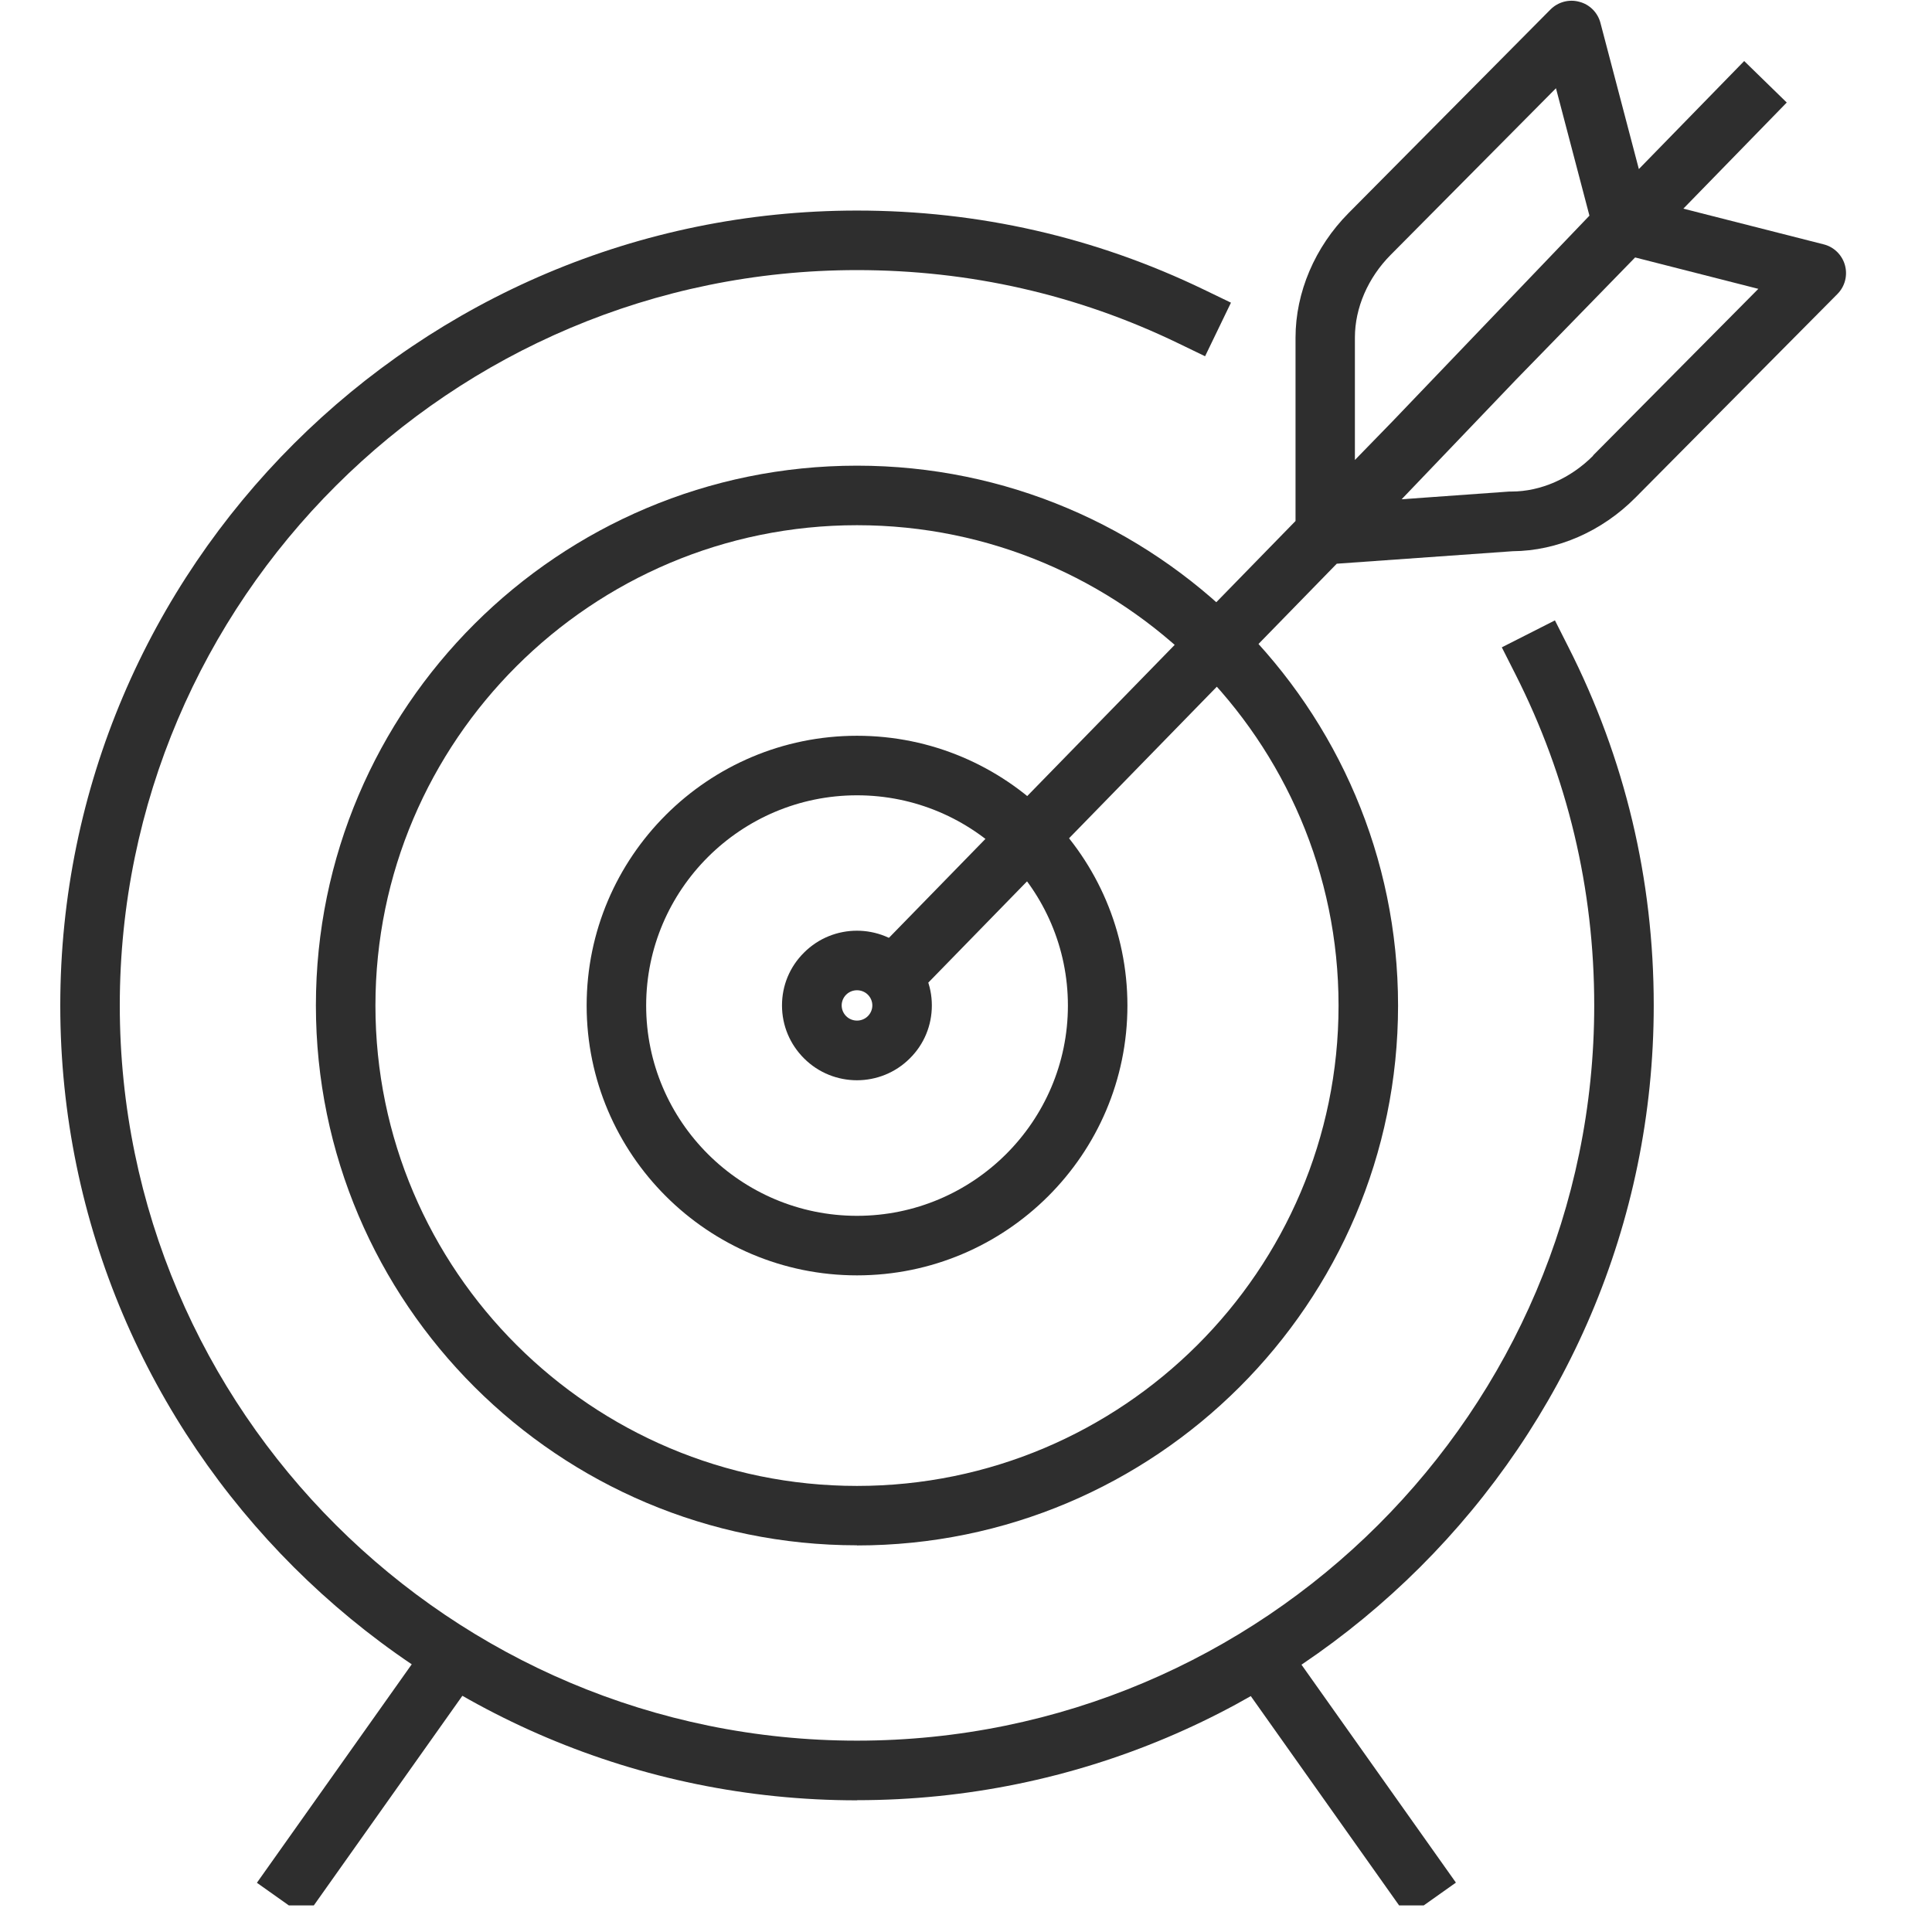 <svg xmlns="http://www.w3.org/2000/svg" width="71" height="71" viewBox="0 0 71 71" fill="none"><g clip-path="url(#clip0_1544_1377)"><path d="M16.176 59.687L9.441 69.191L11.226 70.456L17.961 60.952L16.176 59.687Z" fill="#2E2E2E"></path><path d="M46.769 59.681L44.984 60.945L51.719 70.45L53.504 69.185L46.769 59.681Z" fill="#2E2E2E"></path><path d="M31.494 66.161C15.351 66.161 2.215 53.058 2.215 36.952C2.215 20.847 15.351 7.738 31.494 7.738C35.968 7.738 40.255 8.717 44.253 10.648L45.237 11.123L44.286 13.092L43.302 12.616C39.605 10.828 35.634 9.926 31.494 9.926C16.554 9.926 4.402 22.05 4.402 36.947C4.402 51.844 16.554 63.968 31.494 63.968C46.435 63.968 58.587 51.844 58.587 36.947C58.587 32.659 57.608 28.558 55.683 24.762L55.191 23.789L57.143 22.799L57.635 23.773C59.719 27.88 60.774 32.315 60.774 36.947C60.774 53.052 47.638 66.156 31.494 66.156V66.161Z" fill="#2E2E2E"></path><path d="M31.494 56.789C20.529 56.789 11.609 47.891 11.609 36.948C11.609 26.006 20.529 17.113 31.494 17.113C42.459 17.113 51.378 26.011 51.378 36.954C51.378 47.897 42.459 56.794 31.494 56.794V56.789ZM31.494 19.301C21.738 19.301 13.797 27.22 13.797 36.954C13.797 46.688 21.738 54.607 31.494 54.607C41.25 54.607 49.191 46.688 49.191 36.954C49.191 27.22 41.25 19.301 31.494 19.301Z" fill="#2E2E2E"></path><path d="M31.495 46.869C26.016 46.869 21.559 42.423 21.559 36.954C21.559 31.485 26.016 27.039 31.495 27.039C36.975 27.039 41.432 31.485 41.432 36.954C41.432 42.423 36.975 46.869 31.495 46.869ZM31.495 29.227C27.224 29.227 23.746 32.694 23.746 36.954C23.746 41.214 27.224 44.681 31.495 44.681C35.766 44.681 39.245 41.214 39.245 36.954C39.245 32.694 35.766 29.227 31.495 29.227Z" fill="#2E2E2E"></path><path d="M31.494 39.699C30.789 39.699 30.084 39.431 29.548 38.895C29.028 38.376 28.738 37.687 28.738 36.948C28.738 36.216 29.023 35.527 29.548 35.007C30.619 33.935 32.364 33.935 33.436 35.007C33.956 35.527 34.245 36.216 34.245 36.948C34.245 37.681 33.961 38.376 33.436 38.895C32.9 39.431 32.194 39.699 31.489 39.699H31.494ZM31.494 36.391C31.352 36.391 31.205 36.445 31.095 36.555C30.991 36.659 30.931 36.801 30.931 36.948C30.931 37.096 30.991 37.238 31.095 37.342C31.314 37.561 31.675 37.561 31.894 37.342C31.998 37.238 32.058 37.096 32.058 36.948C32.058 36.801 31.998 36.659 31.894 36.555C31.784 36.445 31.637 36.391 31.494 36.391Z" fill="#2E2E2E"></path><path d="M67.801 9.746C67.697 9.368 67.396 9.073 67.019 8.98L61.862 7.668L65.662 3.768L64.098 2.243L60.227 6.213L58.816 0.843C58.717 0.465 58.422 0.164 58.039 0.066C57.662 -0.038 57.257 0.071 56.978 0.35L49.557 7.832C48.321 9.078 47.61 10.746 47.61 12.409V19.146L31.297 35.87L32.861 37.396L49.125 20.716L55.589 20.257C57.23 20.246 58.87 19.529 60.101 18.288L67.522 10.807C67.801 10.528 67.905 10.123 67.801 9.746ZM49.792 12.403C49.792 11.315 50.273 10.205 51.105 9.368L57.181 3.243L58.411 7.925L51.176 15.482L49.792 16.904V12.409V12.403ZM58.548 16.746C57.716 17.582 56.623 18.064 55.545 18.064C55.518 18.064 55.491 18.064 55.469 18.064L51.509 18.348L55.715 13.951L60.09 9.461L64.618 10.615L58.542 16.74L58.548 16.746Z" fill="#2E2E2E"></path></g><defs><clipPath id="clip0_1544_1377"><rect width="70" height="70" fill="white" transform="translate(0.027 0.023)"></rect></clipPath></defs></svg>